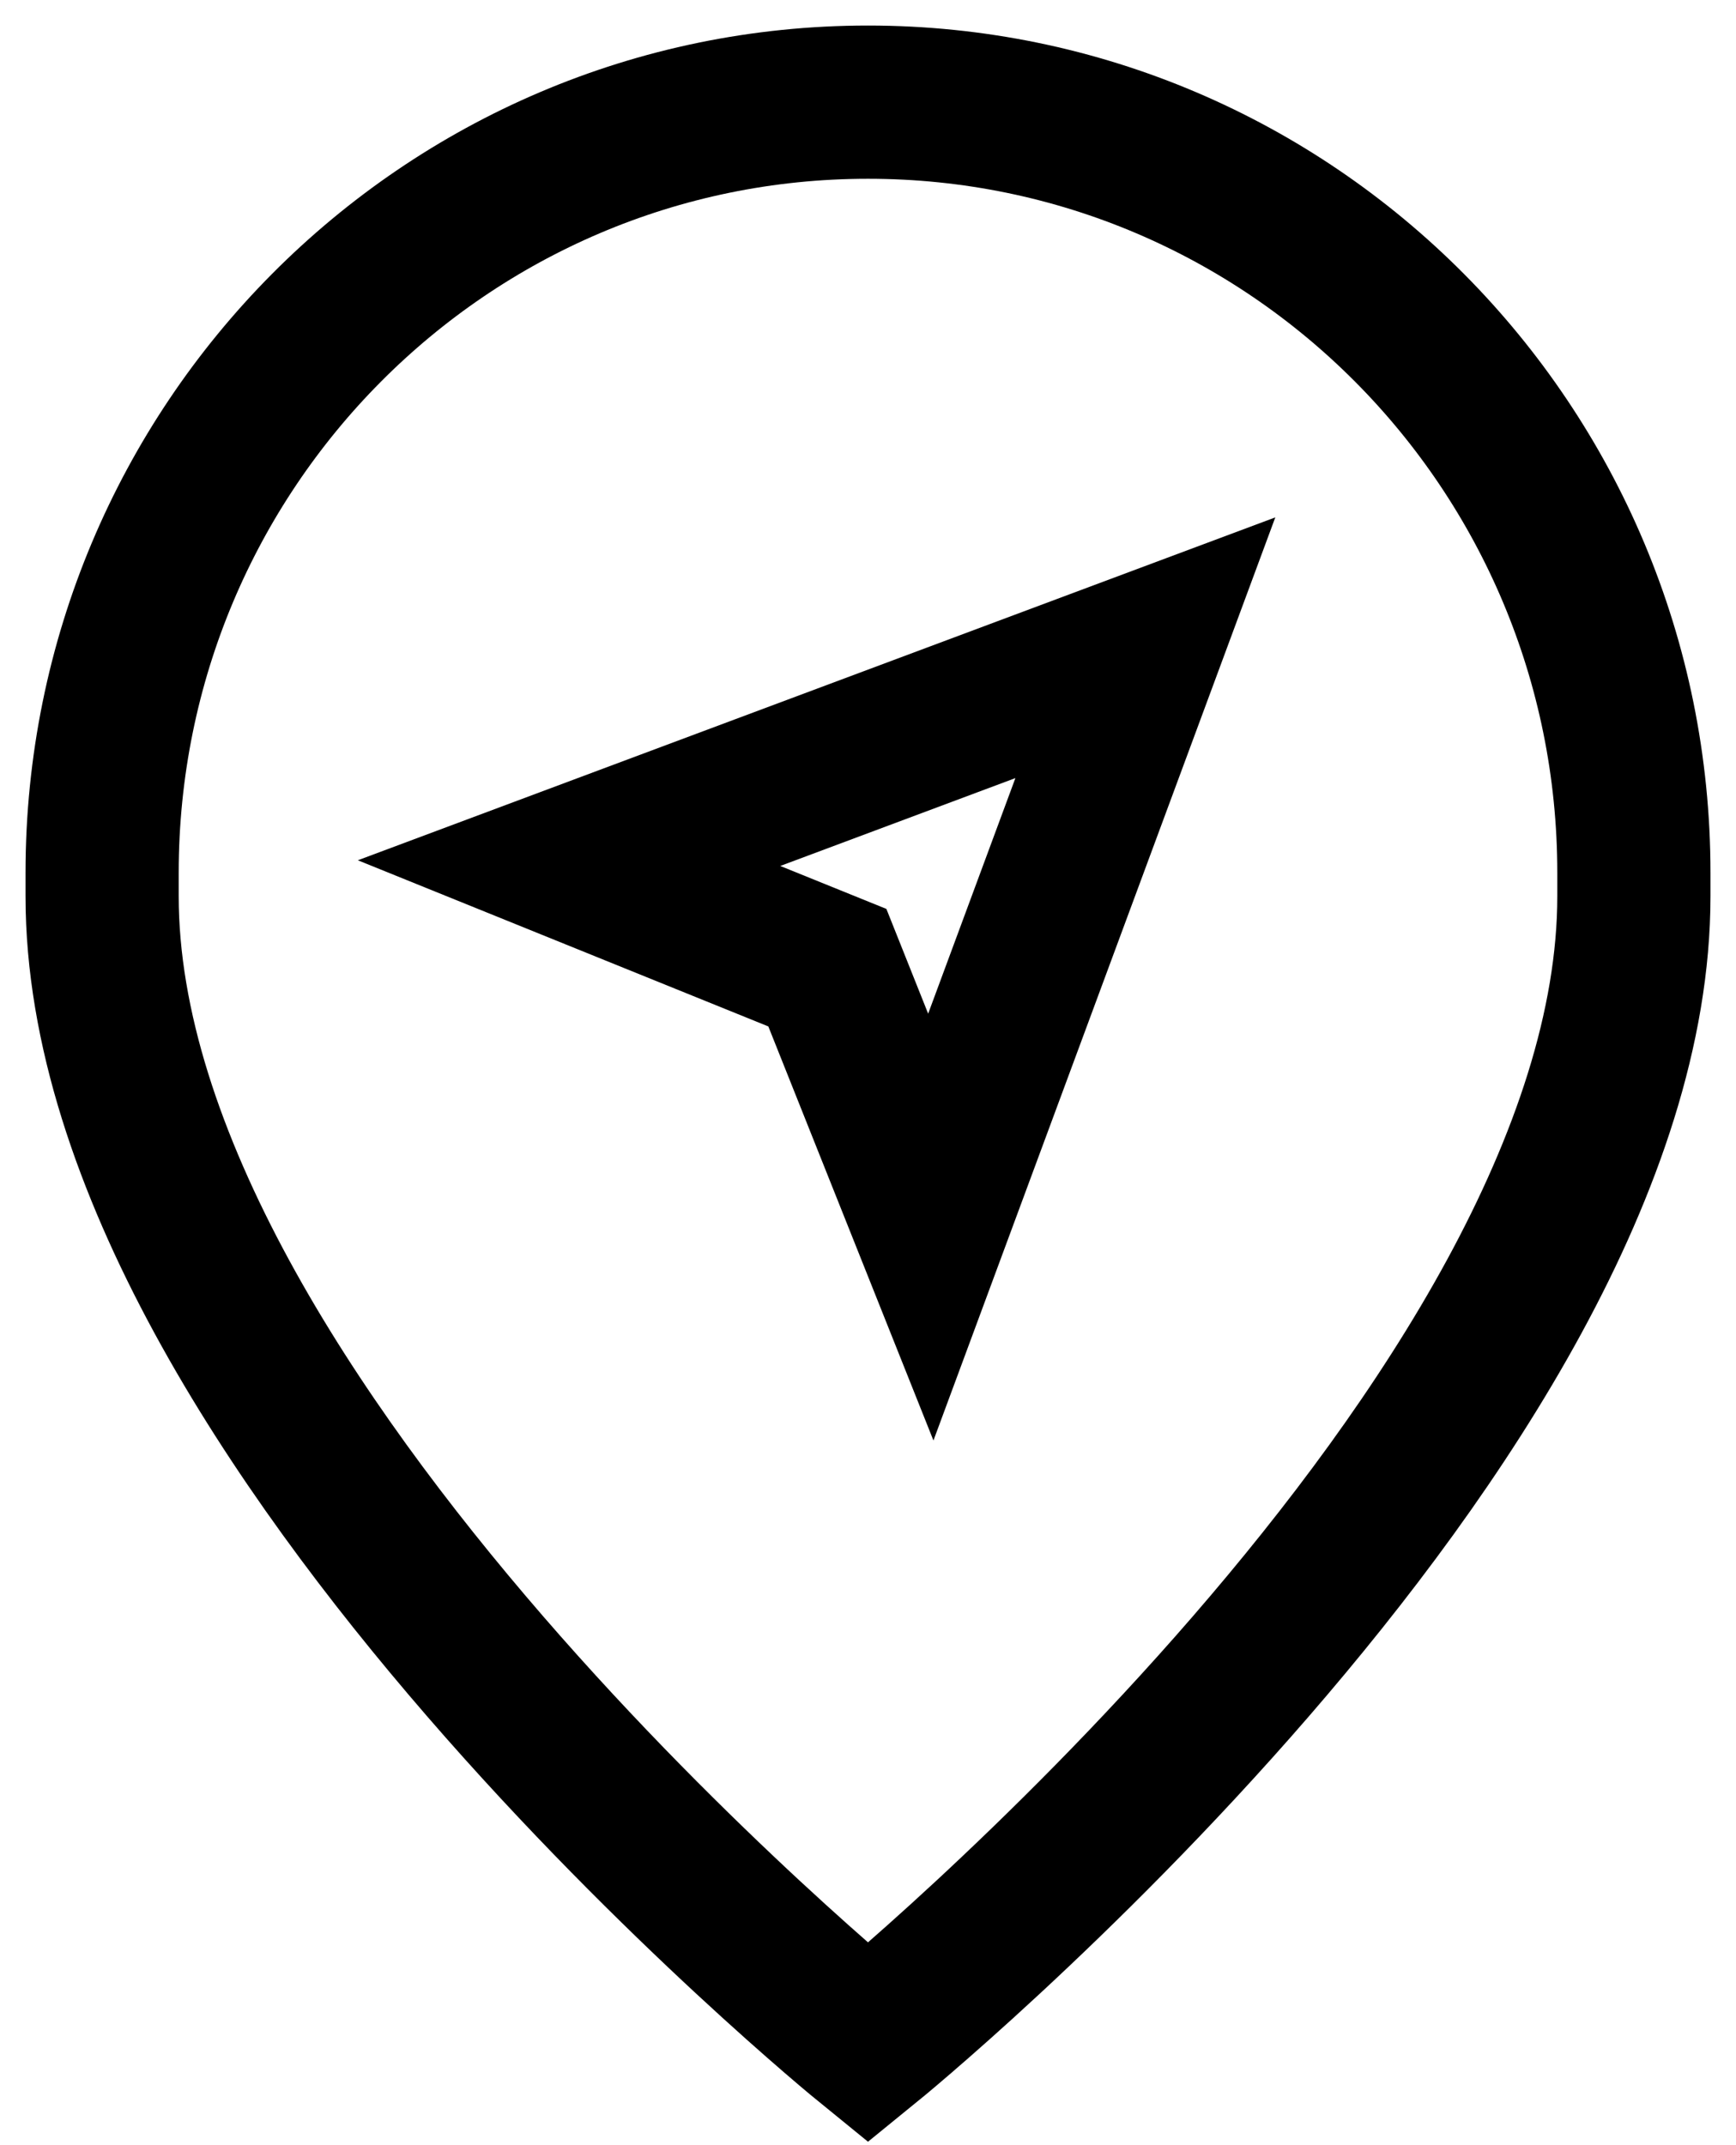 <svg width="34" height="42" viewBox="0 0 34 42" fill="none" xmlns="http://www.w3.org/2000/svg">
<path d="M32 17.548C32 27.812 17 40 17 40C17 40 2 27.812 2 17.548V17.086C2 8.754 8.716 2 17 2C25.284 2 32 8.754 32 17.086V17.548Z" stroke="black" stroke-width="3" stroke-miterlimit="10"/>
<path d="M11.145 16.899L16.204 18.946L18.23 24.025L22.432 12.682L11.145 16.899Z" stroke="black" stroke-width="3" stroke-miterlimit="10"/>
</svg>
